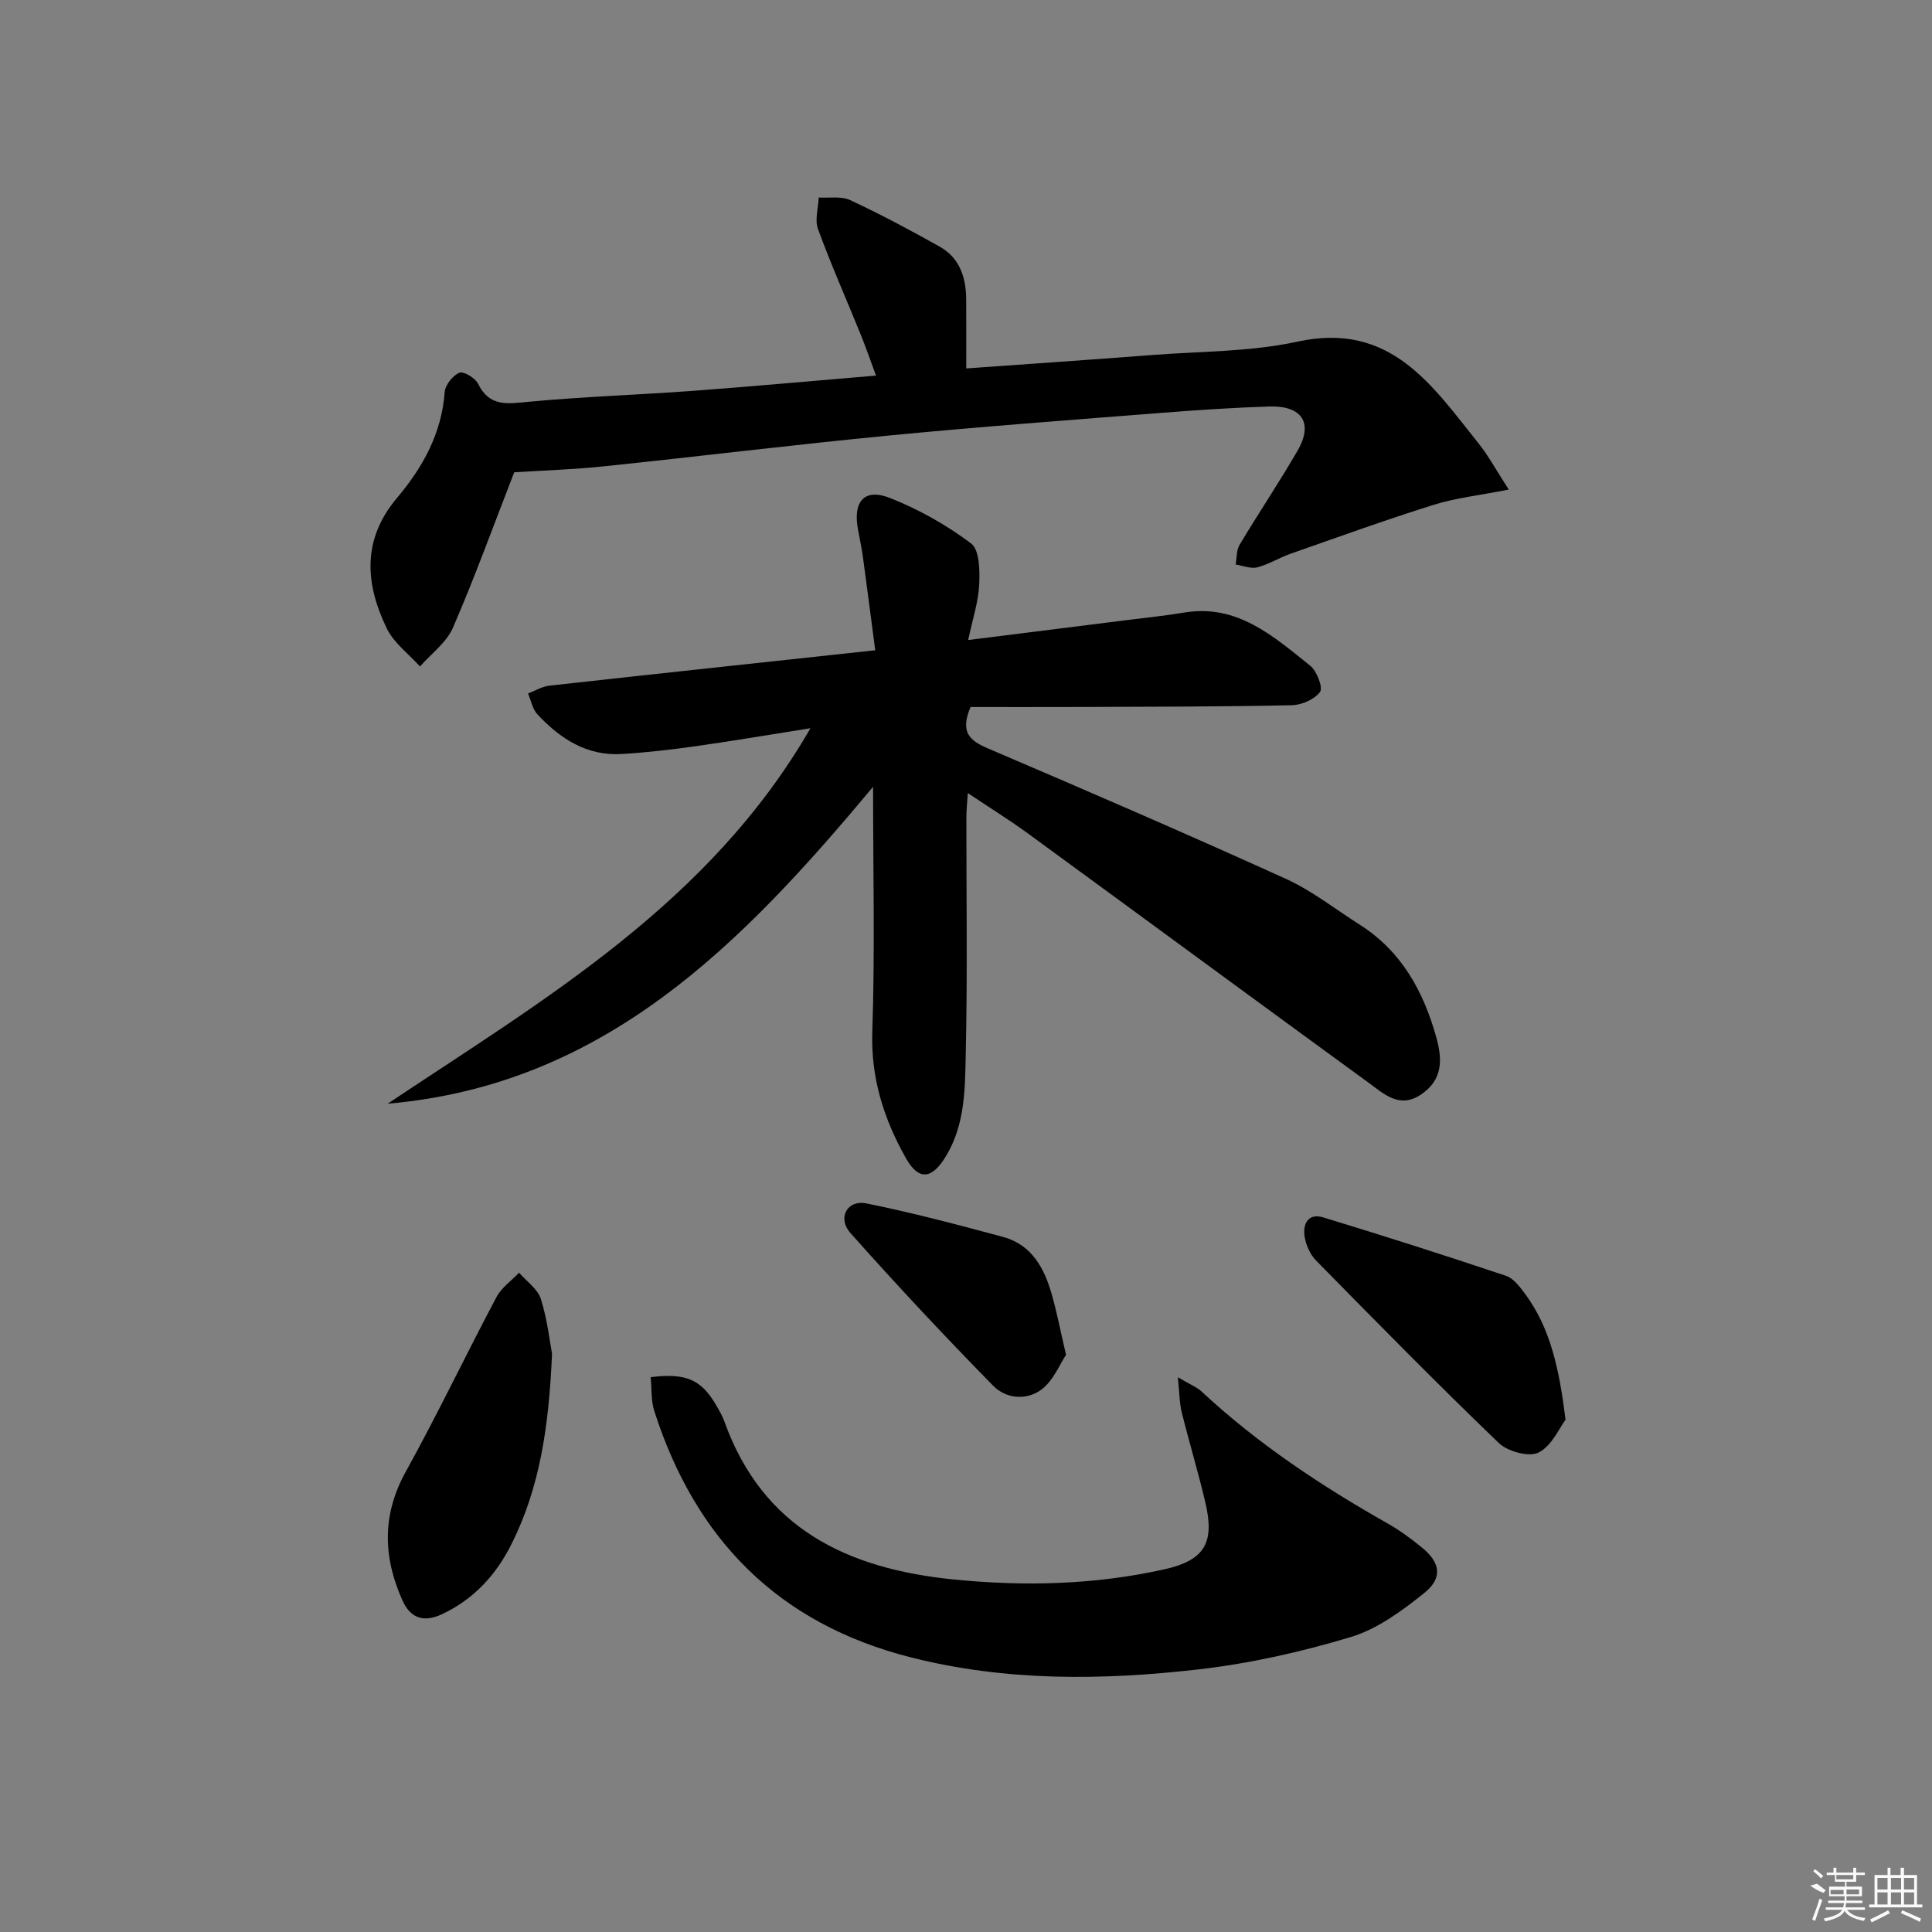 <svg enable-background="new 0 0 400 400" viewBox="0 0 400 400" xmlns="http://www.w3.org/2000/svg"><rect x="0" y="0" width="400" height="400" fill="#808080" stroke="none"/><path d="m180.76 162.9c-27.01 32.34-55.38 61.71-100.5 65.61 32.53-21.7 66.65-41.52 87.54-77.74-8.47 1.34-16.09 2.64-23.74 3.72-5.09.72-10.21 1.31-15.33 1.62-7.23.44-12.77-3.18-17.46-8.21-1.02-1.09-1.32-2.86-1.95-4.32 1.47-.56 2.91-1.46 4.43-1.62 22.11-2.46 44.24-4.82 67.46-7.33-.87-6.58-1.68-12.91-2.54-19.23-.27-1.97-.7-3.91-1.05-5.87-1.04-5.75 1.36-8.51 6.64-6.43 5.94 2.34 11.7 5.59 16.8 9.42 1.75 1.32 1.81 5.63 1.67 8.54-.17 3.55-1.35 7.06-2.28 11.45 11.55-1.45 22.19-2.78 32.82-4.12 3.95-.5 7.93-.9 11.85-1.56 11.05-1.85 18.52 4.91 26.15 11 1.37 1.1 2.68 4.53 2.03 5.42-1.14 1.56-3.82 2.72-5.88 2.76-14.32.31-28.65.3-42.98.36-7.96.03-15.92.01-23.5.01-2.25 5.3-.11 6.99 3.67 8.6 20.62 8.81 41.2 17.71 61.61 26.97 5.4 2.45 10.18 6.25 15.23 9.45 8.66 5.48 13.22 13.73 15.91 23.33 1.32 4.71 1.35 8.87-3.2 11.91-4.4 2.94-7.6-.13-10.72-2.41-23.54-17.15-47-34.42-70.52-51.6-3.86-2.82-7.92-5.34-12.55-8.44-.13 2.14-.29 3.54-.29 4.93-.02 16.33.24 32.66-.13 48.99-.16 7.21-.09 14.63-4.1 21.26-2.87 4.75-5.6 5.21-8.33.35-4.5-8.02-7.23-16.45-6.92-26.04.56-16.72.16-33.5.16-50.78z"/><path d="m106.46 97.78c-4.26 10.96-8.14 21.7-12.68 32.17-1.34 3.09-4.5 5.38-6.83 8.04-2.34-2.61-5.41-4.86-6.88-7.9-4.47-9.24-5.15-18.37 2.12-26.99 5.31-6.29 9.26-13.35 9.88-21.93.11-1.47 1.66-3.41 3.03-4 .86-.37 3.29 1.08 3.87 2.27 2.39 4.88 6.14 4.15 10.51 3.74 11.25-1.06 22.57-1.42 33.85-2.25 12.42-.92 24.82-2.06 38.04-3.17-1.2-3.24-2.14-5.97-3.23-8.64-2.94-7.24-6.11-14.39-8.79-21.72-.69-1.9.07-4.32.16-6.51 2.19.14 4.66-.32 6.51.54 6.3 2.94 12.44 6.22 18.51 9.62 4.18 2.34 5.49 6.42 5.51 10.98.03 4.6.01 9.21.01 14.25 12.57-.9 25.46-1.77 38.34-2.77 10.11-.78 20.43-.65 30.26-2.78 19.31-4.2 27.89 9.12 37.53 21.15 2.02 2.53 3.57 5.43 6.19 9.48-6.02 1.19-10.92 1.71-15.55 3.16-9.95 3.12-19.77 6.67-29.61 10.12-2.34.82-4.52 2.21-6.9 2.82-1.35.35-2.98-.35-4.48-.58.25-1.37.14-2.96.81-4.08 3.92-6.56 8.2-12.91 12.02-19.52 3.3-5.71.91-9.35-5.93-9.12-7.31.24-14.62.72-21.91 1.29-18.89 1.49-37.79 2.88-56.65 4.71-19.68 1.9-39.31 4.32-58.97 6.37-6.42.68-12.9.88-18.74 1.25z"/><path d="m134.71 285.13c7.46-.93 10.58.56 13.71 6.05.58 1.01 1.17 2.04 1.56 3.13 7.99 22.27 25.59 30.51 47.45 32.7 14.65 1.47 29.22 1.11 43.6-2.09 8.36-1.86 10.48-5.47 8.55-13.74-1.47-6.3-3.36-12.51-4.92-18.8-.47-1.91-.46-3.95-.8-7.24 2.54 1.51 3.93 2.04 4.94 2.98 11.65 10.85 24.81 19.55 38.62 27.37 2.44 1.38 4.73 3.09 6.92 4.86 3.89 3.15 4.43 6.35.51 9.49-4.6 3.68-9.71 7.45-15.22 9.1-10.28 3.09-20.93 5.49-31.59 6.7-19.87 2.27-39.78 2.49-59.46-2.5-27.44-6.96-44.61-24.44-53.11-50.99-.69-2.09-.51-4.47-.76-7.02z"/><path d="m114.29 280.29c-.65 15.17-2.55 27.72-8.37 39.36-3.19 6.38-7.82 11.48-14.45 14.57-3.75 1.75-6.49.83-8.15-2.87-4.01-8.96-4.27-17.67.68-26.63 6.57-11.88 12.42-24.16 18.78-36.16 1.04-1.97 3.1-3.39 4.69-5.06 1.56 1.8 3.86 3.37 4.52 5.46 1.36 4.36 1.86 9 2.3 11.33z"/><path d="m324.13 293.93c-1.26 1.66-2.82 5.4-5.58 6.8-1.97 1.01-6.41-.21-8.26-1.99-12.84-12.34-25.33-25.06-37.82-37.77-1.21-1.23-2.06-3.14-2.35-4.86-.45-2.67.69-5.02 3.85-4.06 12.66 3.85 25.27 7.89 37.82 12.09 1.55.52 2.86 2.24 3.92 3.68 5.32 7.19 7.11 15.63 8.42 26.11z"/><path d="m220.71 280.51c-1.33 2-2.59 5.22-4.93 7.06-3.12 2.46-7.48 2.06-10.15-.66-10.1-10.3-19.97-20.84-29.56-31.63-2.77-3.11-.65-6.93 3.29-6.13 9.51 1.92 18.92 4.41 28.3 6.94 5.96 1.61 8.56 6.47 10.11 11.94 1.04 3.66 1.76 7.4 2.94 12.48z"/><g fill="#fafafa"><path d="m374.8 390.4 1.4-.4c.7.5 1.3 1 1.8 1.4l-.5.5c-1.5-.6-2.1-1.1-2.7-1.5zm1 7.3-.6-.3c.5-1.4 1.1-2.8 1.5-4.3.2.1.4.2.6.3-.5 1.3-1 2.8-1.5 4.3zm-.4-10.3.4-.4c.4.3 1 .8 1.7 1.4l-.5.5c-.4-.5-1-1-1.6-1.5zm2.5.3h1.7v-1h.6v1h3.5v-1h.6v1h1.8v.5h-1.8v1.4h-2v1h3.2v2h-3.2v.9h3.3v.5h-3.4c0 .3-.1.6-.1.9h4v.5h-3.7c.7.9 1.9 1.5 3.8 1.7-.1.2-.2.4-.3.6-2.1-.4-3.5-1.1-4-2.1-.4 1-1.8 1.7-4 2.2-.1-.2-.2-.4-.3-.6 2.1-.4 3.4-1 3.8-1.8h-3.4v-.5h3.6c.1-.3.1-.6.2-.9h-3.3v-.5h3.4c0-.3 0-.6 0-.9h-3.2v-2h3.3v-1h-2.1v-1.4h-1.7v-.5zm1.1 3.5v1h2.7c0-.3 0-.4 0-.4 0-.1 0-.2 0-.2 0-.1 0-.2 0-.3h-2.7zm1.2-3v.9h3.5v-.9zm4.7 3h-2.6v.6.4h2.6z"/><path d="m393.6 386.7h.6v1.5h2.7v6.1h1.1v.6h-11v-.6h1.1v-6.1h2.7v-1.5h.6v1.5h2.1v-1.5zm-2.7 8.8.4.6c-1.2.6-2.5 1.3-3.8 1.9-.1-.2-.2-.4-.3-.6 1.2-.6 2.5-1.2 3.7-1.9zm-2.2-6.7v2.4h2.1v-2.4zm0 3v2.5h2.1v-2.5zm2.8-3v2.4h2.1v-2.4zm0 3v2.5h2.1v-2.5zm6 6.1c-1.4-.7-2.7-1.3-3.9-1.8l.2-.6c1.5.6 2.7 1.2 3.9 1.7zm-1.2-9.1h-2.1v2.4h2.1zm-2.1 3v2.5h2.1v-2.5z"/></g></svg>